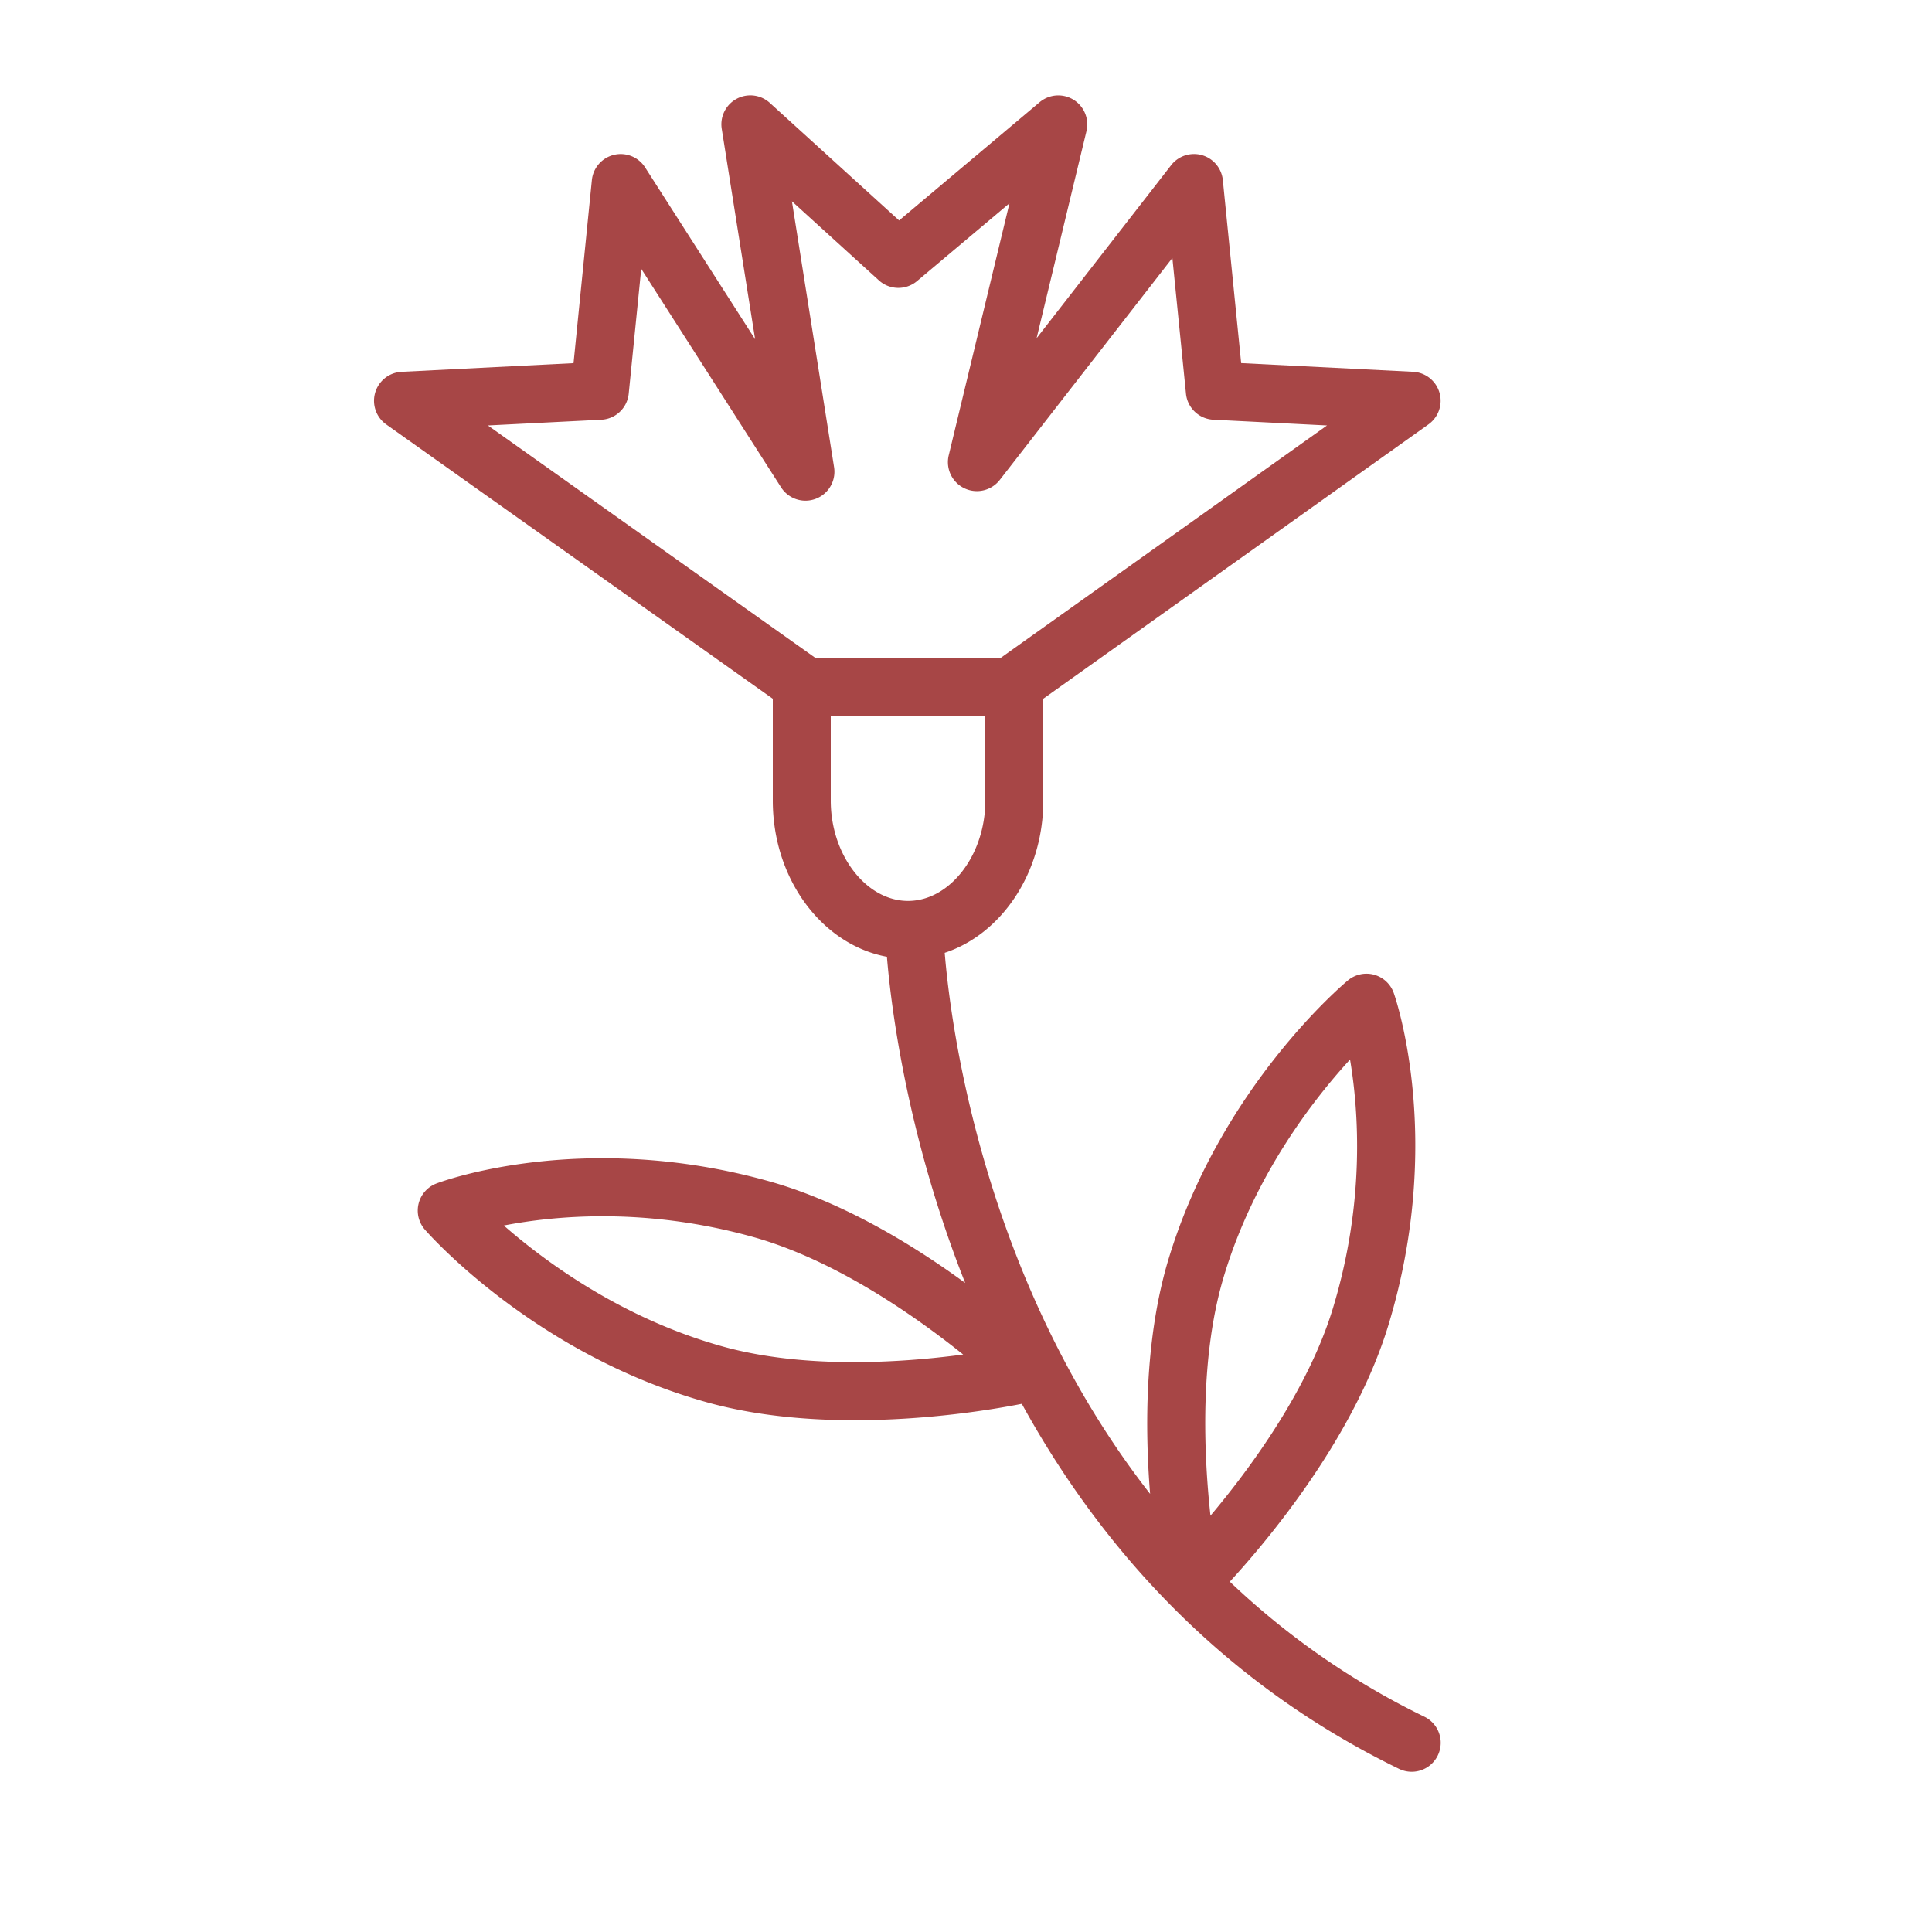 <svg xmlns="http://www.w3.org/2000/svg" viewBox="0 0 100 100" fill-rule="evenodd"><g><path d="M73.727 88.857a39.892 39.892 0 0 1-10.072-6.99c1.978-2.154 6.44-7.459 8.21-13.282 2.899-9.54.386-16.877.277-17.186a1.5 1.5 0 0 0-2.374-.654c-.268.223-6.589 5.557-9.272 14.384-1.254 4.125-1.239 8.792-.967 12.193-8.679-11.109-10.337-24.408-10.631-28.004C51.837 48.346 54 45.187 54 41.441v-5.275l19.941-14.202a1.502 1.502 0 0 0-.795-2.72l-8.903-.449-.949-9.472a1.5 1.5 0 0 0-2.677-.771l-6.963 8.955 2.581-10.718a1.5 1.5 0 0 0-2.424-1.499l-7.273 6.12-6.689-6.082a1.499 1.499 0 0 0-2.491 1.345l1.727 10.888-5.694-8.896a1.5 1.5 0 0 0-2.756.66l-.949 9.472-8.904.449a1.501 1.501 0 0 0-.792 2.722L40 36.168v5.273c0 4.08 2.566 7.463 5.907 8.081.207 2.518 1.026 9.252 4.051 16.884-2.682-1.959-6.333-4.199-10.181-5.272-9.606-2.677-16.881.006-17.186.123a1.5 1.5 0 0 0-.599 2.388c.229.263 5.708 6.458 14.595 8.937 2.493.694 5.17.928 7.646.928 3.877 0 7.252-.572 8.656-.848 3.928 7.141 10.033 14.272 19.525 18.894a1.5 1.5 0 0 0 1.313-2.699zM37.392 69.69c-5.188-1.446-9.155-4.368-11.315-6.257 2.682-.521 7.365-.949 12.894.591 4.257 1.187 8.4 4.096 10.883 6.087-3.155.421-8.205.767-12.462-.421zm25.974-3.689c1.563-5.147 4.573-9.043 6.512-11.16.455 2.705.775 7.41-.885 12.87-1.285 4.229-4.291 8.305-6.339 10.74-.346-3.159-.577-8.211.712-12.45zM31.125 21.726a1.5 1.5 0 0 0 1.417-1.349l.648-6.463 7.237 11.308a1.499 1.499 0 0 0 2.744-1.044L40.99 10.419l4.5 4.092a1.5 1.5 0 0 0 1.975.038l4.784-4.026-3.143 13.045a1.5 1.5 0 0 0 2.643 1.272l8.933-11.487.704 7.023a1.5 1.5 0 0 0 1.417 1.349l5.884.297L51.77 34.071h-9.541L25.253 22.022l5.872-.296zM43 41.441v-4.37h8v4.37c0 2.814-1.832 5.191-4 5.191s-4-2.377-4-5.191z" stroke-width="0" stroke="#a74646" fill="#a74646"></path></g></svg>
